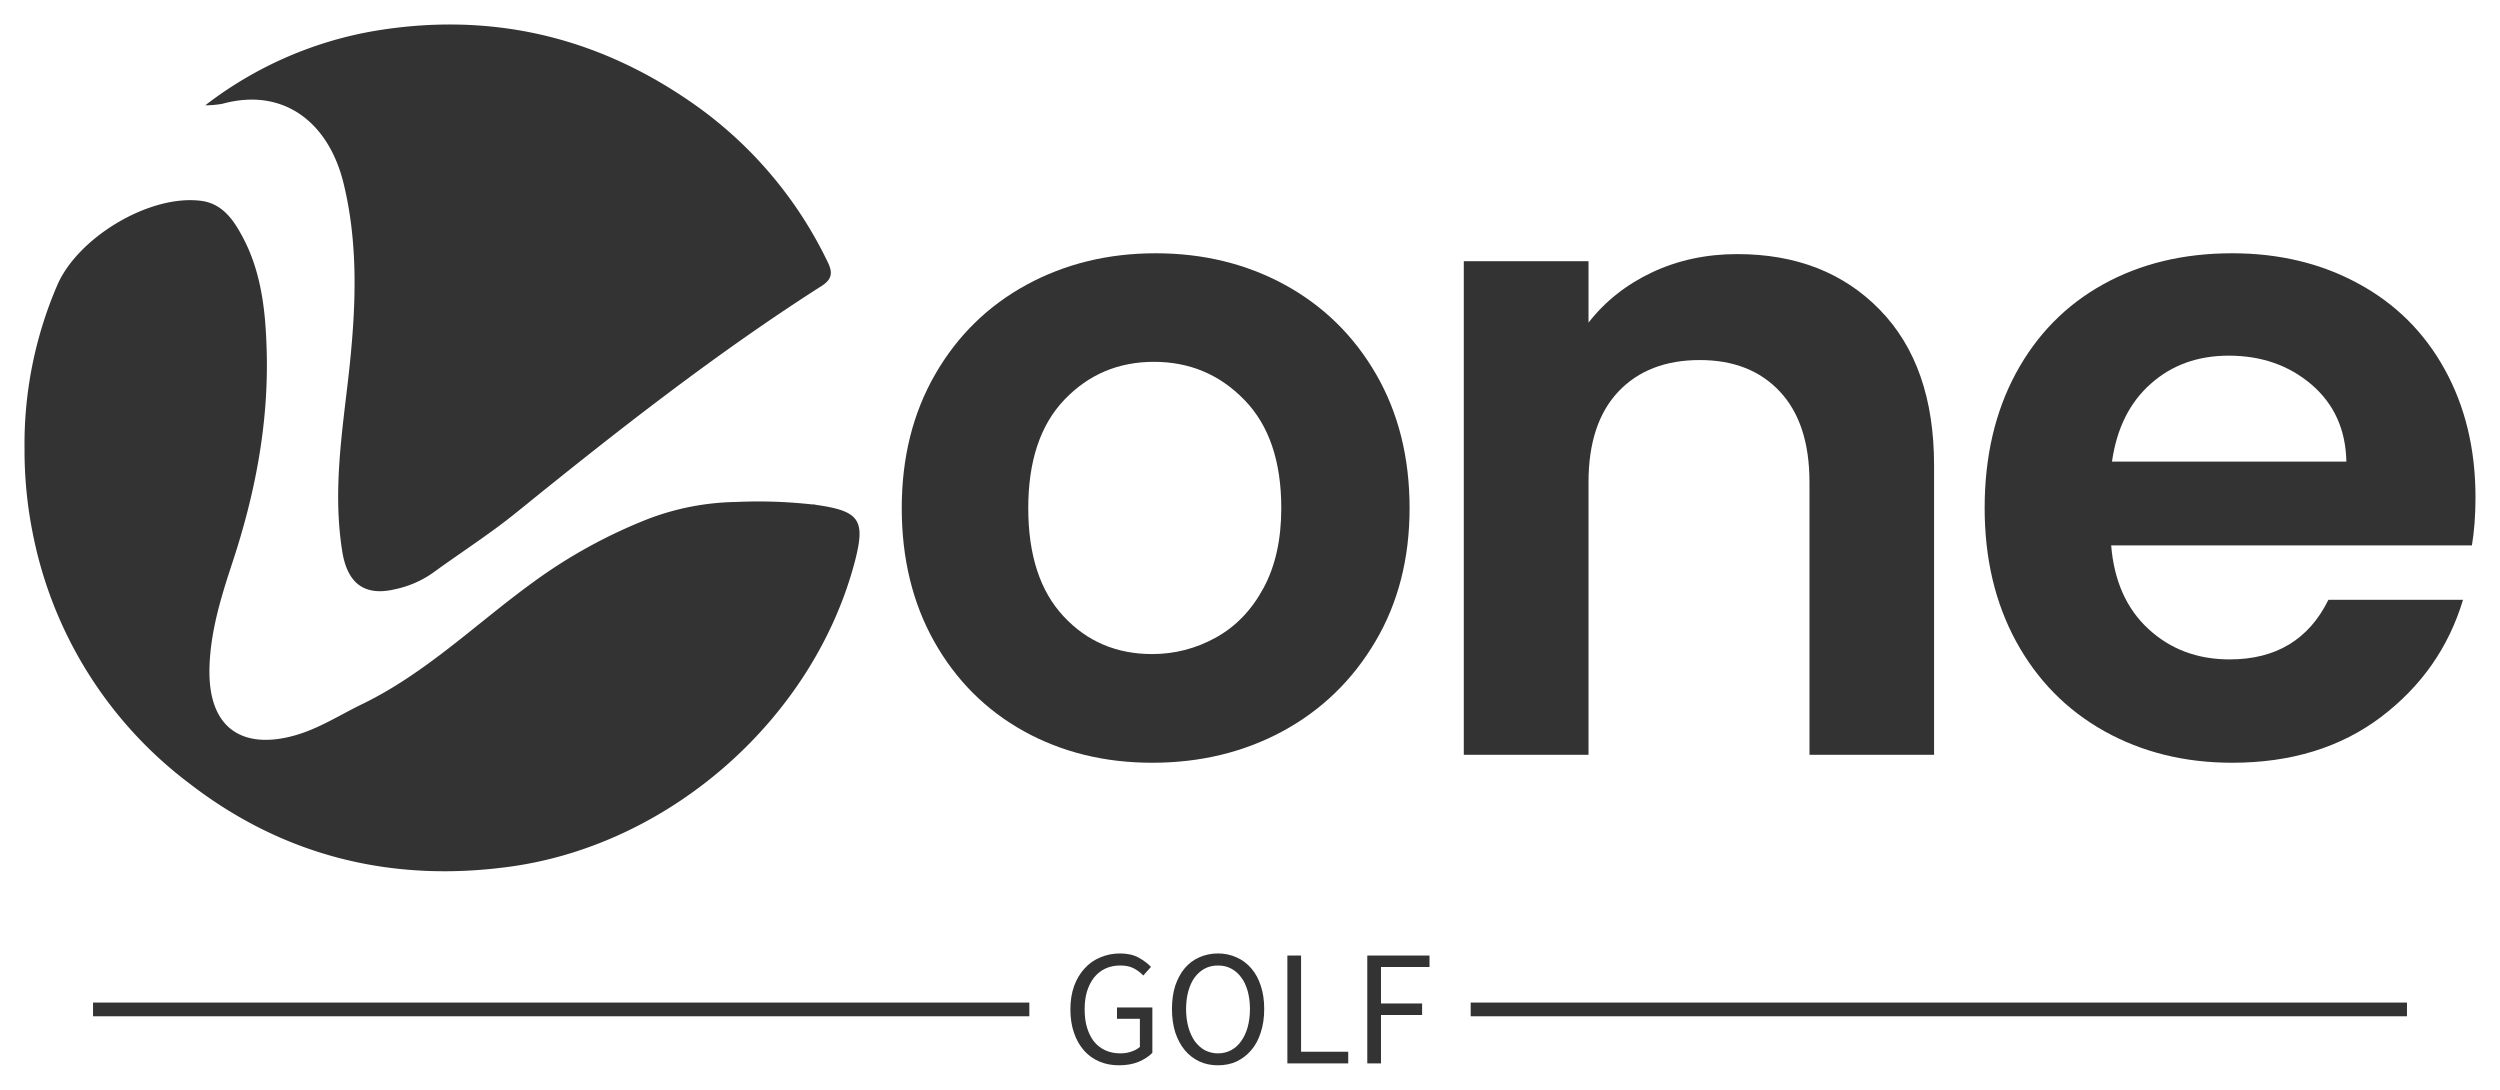 <svg color-interpolation-filters="sRGB" preserveAspectRatio="xMidYMid meet" viewBox="78.804 85.246 182.391 79.508" height="1046.208" width="2400" y="0" x="0" version="1.0" xmlns:xlink="http://www.w3.org/1999/xlink" xmlns="http://www.w3.org/2000/svg"><g><defs><linearGradient y2="0%" x2="100%" y1="0%" x1="0%" id="92"><stop stop-color="#fa71cd" offset="0%"></stop> <stop stop-color="#9b59b6" offset="100%"></stop></linearGradient><linearGradient y2="0%" x2="100%" y1="0%" x1="0%" id="93"><stop stop-color="#f9d423" offset="0%"></stop> <stop stop-color="#f83600" offset="100%"></stop></linearGradient><linearGradient y2="0%" x2="100%" y1="0%" x1="0%" id="94"><stop stop-color="#0064d2" offset="0%"></stop> <stop stop-color="#1cb0f6" offset="100%"></stop></linearGradient><linearGradient y2="0%" x2="100%" y1="0%" x1="0%" id="95"><stop stop-color="#f00978" offset="0%"></stop> <stop stop-color="#3f51b1" offset="100%"></stop></linearGradient><linearGradient y2="0%" x2="100%" y1="0%" x1="0%" id="96"><stop stop-color="#7873f5" offset="0%"></stop> <stop stop-color="#ec77ab" offset="100%"></stop></linearGradient><linearGradient y2="0%" x2="100%" y1="0%" x1="0%" id="97"><stop stop-color="#f9d423" offset="0%"></stop> <stop stop-color="#e14fad" offset="100%"></stop></linearGradient><linearGradient y2="0%" x2="100%" y1="0%" x1="0%" id="98"><stop stop-color="#009efd" offset="0%"></stop> <stop stop-color="#2af598" offset="100%"></stop></linearGradient><linearGradient y2="0%" x2="100%" y1="0%" x1="0%" id="99"><stop stop-color="#ffcc00" offset="0%"></stop> <stop stop-color="#00b140" offset="100%"></stop></linearGradient><linearGradient y2="0%" x2="100%" y1="0%" x1="0%" id="100"><stop stop-color="#d51007" offset="0%"></stop> <stop stop-color="#ff8177" offset="100%"></stop></linearGradient><linearGradient y2="0%" x2="100%" y1="0%" x1="0%" id="102"><stop stop-color="#a2b6df" offset="0%"></stop> <stop stop-color="#0c3483" offset="100%"></stop></linearGradient><linearGradient y2="0%" x2="100%" y1="0%" x1="0%" id="103"><stop stop-color="#7ac5d8" offset="0%"></stop> <stop stop-color="#eea2a2" offset="100%"></stop></linearGradient><linearGradient y2="0%" x2="100%" y1="0%" x1="0%" id="104"><stop stop-color="#00ecbc" offset="0%"></stop> <stop stop-color="#007adf" offset="100%"></stop></linearGradient><linearGradient y2="0%" x2="100%" y1="0%" x1="0%" id="105"><stop stop-color="#b88746" offset="0%"></stop> <stop stop-color="#fdf5a6" offset="100%"></stop></linearGradient></defs><g transform="translate(80.592,87.034)" class="iconlinesvg-g iconlinesvg" fill="#333"><g transform="translate(0,0)" class="tp-name"><g transform="translate(0, 0)"><g><g class="imagesvg"><g><rect class="image-rect" height="61.776" width="60.921" y="0" x="0" stroke-width="2" fill-opacity="0" fill="#333"></rect> <svg style="overflow: visible;" class="image-svg-svg primary" data-sanitized-filtersec="colorsb8835723370" height="61.776" width="60.921" y="0" x="0"><svg viewBox="-0.005 0.003 144.685 146.715" xmlns="http://www.w3.org/2000/svg"><path fill="#333333" d="M0 73.54a69.58 69.58 0 0 1 5.56-28.11C9 37 21.66 29.37 30.63 30.56c3.79.5 5.73 3.51 7.33 6.58 3.16 6.11 3.82 12.81 4 19.51.34 12.52-2 24.63-5.91 36.49-1.94 5.88-3.79 11.81-4 18.07-.39 11.35 6.35 14.59 15.39 11.79 3.92-1.22 7.46-3.5 11.14-5.28 11-5.35 19.69-13.93 29.43-21a88.54 88.54 0 0 1 20.12-11.08 44.71 44.71 0 0 1 15.25-2.91 83.88 83.88 0 0 1 13 .42c.25 0 .5 0 .75.08 7.62 1.09 8.64 2.6 6.69 10-7.16 26.93-31.62 48.54-59 52.59C64 148.86 45 144.2 28.58 131.52A71.47 71.47 0 0 1 1.44 88.24 72.67 72.67 0 0 1 0 73.54z"></path><path fill="#333333" d="M31.32 14A66.32 66.32 0 0 1 60.79 1.09c19.61-3.25 37.75.8 54.17 12a70.94 70.94 0 0 1 23.88 27.41c.85 1.71 1.7 3.25-.71 4.79-18.53 11.83-35.78 25.39-52.84 39.21-4.65 3.77-9.72 7-14.56 10.53a17.73 17.73 0 0 1-6.52 2.82c-5.3 1.27-8.28-1-9.16-6.56C53.4 81 55 70.88 56.16 60.72c1.23-11.11 1.79-22.24-.88-33.19-2.57-10.55-10.39-16.7-21-13.79a16.31 16.31 0 0 1-2.96.26z"></path></svg></svg> </g></g></g></g><g transform="translate(64, 7.91)"><g transform="scale(1)" fill="#333"><path transform="translate(-2.21, 45.37)" d="M20.48 0.58Q15.28 0.58 11.12-1.72Q6.96-4.03 4.58-8.26Q2.21-12.48 2.21-18.00L2.21-18.00Q2.21-23.53 4.65-27.76Q7.08-31.98 11.31-34.29Q15.54-36.59 20.73-36.59L20.73-36.59Q25.94-36.59 30.16-34.29Q34.38-31.98 36.82-27.76Q39.26-23.53 39.26-18.00L39.26-18.00Q39.26-12.48 36.76-8.26Q34.26-4.03 30.00-1.72Q25.74 0.58 20.48 0.58L20.48 0.58ZM20.48-7.35Q22.95-7.35 25.12-8.55Q27.30-9.75 28.60-12.16Q29.90-14.56 29.90-18.00L29.90-18.00Q29.90-23.14 27.20-25.90Q24.51-28.67 20.61-28.67L20.61-28.67Q16.71-28.67 14.07-25.90Q11.44-23.14 11.44-18.00L11.44-18.00Q11.44-12.87 14.01-10.11Q16.57-7.35 20.48-7.35L20.48-7.35Z"></path></g></g><g transform="translate(105, 7.91)"><g transform="scale(1)" fill="#333"><path transform="translate(-4.485, 45.37)" d="M24.44-36.53Q30.88-36.53 34.84-32.47Q38.80-28.41 38.80-21.13L38.80-21.13L38.80 0L29.71 0L29.71-19.89Q29.71-24.18 27.56-26.49Q25.41-28.80 21.71-28.80L21.71-28.80Q17.94-28.80 15.76-26.49Q13.59-24.18 13.59-19.89L13.59-19.89L13.59 0L4.49 0L4.49-36.01L13.59-36.01L13.59-31.53Q15.41-33.87 18.23-35.20Q21.06-36.53 24.44-36.53L24.44-36.53Z"></path></g></g><g transform="translate(143, 7.91)"><g transform="scale(1)" fill="#333"><path transform="translate(-2.145, 45.37)" d="M37.96-18.79Q37.96-16.84 37.70-15.28L37.70-15.28L11.38-15.28Q11.70-11.38 14.11-9.17Q16.51-6.96 20.02-6.96L20.02-6.96Q25.09-6.96 27.23-11.31L27.23-11.31L37.05-11.31Q35.49-6.11 31.07-2.76Q26.65 0.58 20.21 0.58L20.21 0.58Q15.02 0.58 10.89-1.72Q6.76-4.03 4.45-8.26Q2.15-12.48 2.15-18.00L2.15-18.00Q2.15-23.60 4.42-27.82Q6.70-32.05 10.79-34.32Q14.88-36.59 20.21-36.59L20.21-36.59Q25.35-36.59 29.41-34.38Q33.48-32.18 35.72-28.11Q37.96-24.05 37.96-18.79L37.96-18.79ZM11.44-21.39L28.54-21.39Q28.47-24.89 26-27.01Q23.53-29.12 19.96-29.12L19.96-29.12Q16.57-29.12 14.27-27.07Q11.96-25.03 11.44-21.39L11.44-21.39Z"></path></g></g></g> <g transform="translate(5,67.776)" fill="#333" class="tp-slogan" fill-rule=""><rect width="68.308" y="3.58" height="1" x="0"></rect> <rect x="100.508" width="68.308" y="3.58" height="1"></rect> <g transform="translate(71.308,0)"><g transform="scale(1)"><path transform="translate(-0.624, 8.016)" d="M0.62-3.94C0.62-3.30 0.71-2.72 0.89-2.21C1.06-1.71 1.31-1.28 1.62-0.93C1.93-0.58 2.30-0.32 2.74-0.13C3.17 0.05 3.64 0.14 4.16 0.14C4.69 0.14 5.17 0.06 5.59-0.11C6.01-0.29 6.34-0.50 6.60-0.77L6.60-4.08L4.02-4.08L4.02-3.25L5.69-3.25L5.69-1.20C5.53-1.06 5.32-0.94 5.07-0.86C4.82-0.77 4.55-0.73 4.27-0.73C3.85-0.73 3.47-0.81 3.15-0.96C2.83-1.11 2.55-1.33 2.33-1.61C2.11-1.89 1.95-2.23 1.83-2.62C1.71-3.02 1.66-3.46 1.66-3.96C1.66-4.45 1.72-4.89 1.84-5.28C1.97-5.67 2.14-6.01 2.36-6.28C2.59-6.56 2.86-6.77 3.18-6.92C3.50-7.07 3.86-7.14 4.26-7.14C4.66-7.14 4.99-7.07 5.25-6.93C5.51-6.79 5.74-6.62 5.94-6.41L6.50-7.04C6.27-7.28 5.97-7.51 5.61-7.71C5.25-7.91 4.79-8.02 4.25-8.02C3.72-8.02 3.24-7.92 2.80-7.73C2.36-7.55 1.97-7.28 1.65-6.92C1.33-6.57 1.07-6.14 0.89-5.64C0.71-5.14 0.62-4.57 0.62-3.94ZM11.39 0.14C11.88 0.14 12.34 0.05 12.75-0.14C13.16-0.34 13.52-0.61 13.82-0.97C14.12-1.32 14.35-1.75 14.51-2.26C14.68-2.77 14.76-3.34 14.76-3.97C14.76-4.60 14.68-5.16 14.51-5.66C14.35-6.16 14.12-6.58 13.82-6.93C13.52-7.28 13.16-7.55 12.75-7.73C12.34-7.92 11.88-8.02 11.39-8.02C10.89-8.02 10.44-7.92 10.03-7.74C9.61-7.56 9.26-7.29 8.96-6.94C8.67-6.59 8.44-6.17 8.27-5.67C8.11-5.17 8.03-4.60 8.03-3.97C8.03-3.34 8.11-2.77 8.27-2.26C8.44-1.75 8.67-1.32 8.96-0.97C9.26-0.61 9.61-0.34 10.03-0.14C10.44 0.05 10.89 0.14 11.39 0.14ZM11.39-0.73C11.04-0.73 10.72-0.81 10.43-0.96C10.15-1.11 9.91-1.33 9.70-1.61C9.50-1.90 9.34-2.24 9.23-2.63C9.12-3.03 9.06-3.48 9.06-3.97C9.06-4.46 9.12-4.90 9.23-5.29C9.34-5.68 9.50-6.02 9.70-6.29C9.91-6.56 10.15-6.77 10.43-6.92C10.72-7.07 11.04-7.14 11.39-7.14C11.74-7.14 12.06-7.07 12.34-6.92C12.63-6.77 12.87-6.56 13.07-6.29C13.28-6.02 13.44-5.68 13.55-5.29C13.66-4.90 13.72-4.46 13.72-3.97C13.72-3.48 13.66-3.03 13.55-2.63C13.44-2.24 13.28-1.90 13.07-1.61C12.87-1.33 12.63-1.11 12.34-0.96C12.06-0.81 11.74-0.73 11.39-0.73ZM16.45-7.87L16.45 0L20.89 0L20.89-0.85L17.45-0.85L17.45-7.87ZM22.28-7.87L22.28 0L23.28 0L23.28-3.53L26.28-3.53L26.28-4.37L23.28-4.37L23.28-7.03L26.82-7.03L26.82-7.87Z"></path></g></g></g></g><defs data-sanitized-v-gra="od"></defs></g></svg>